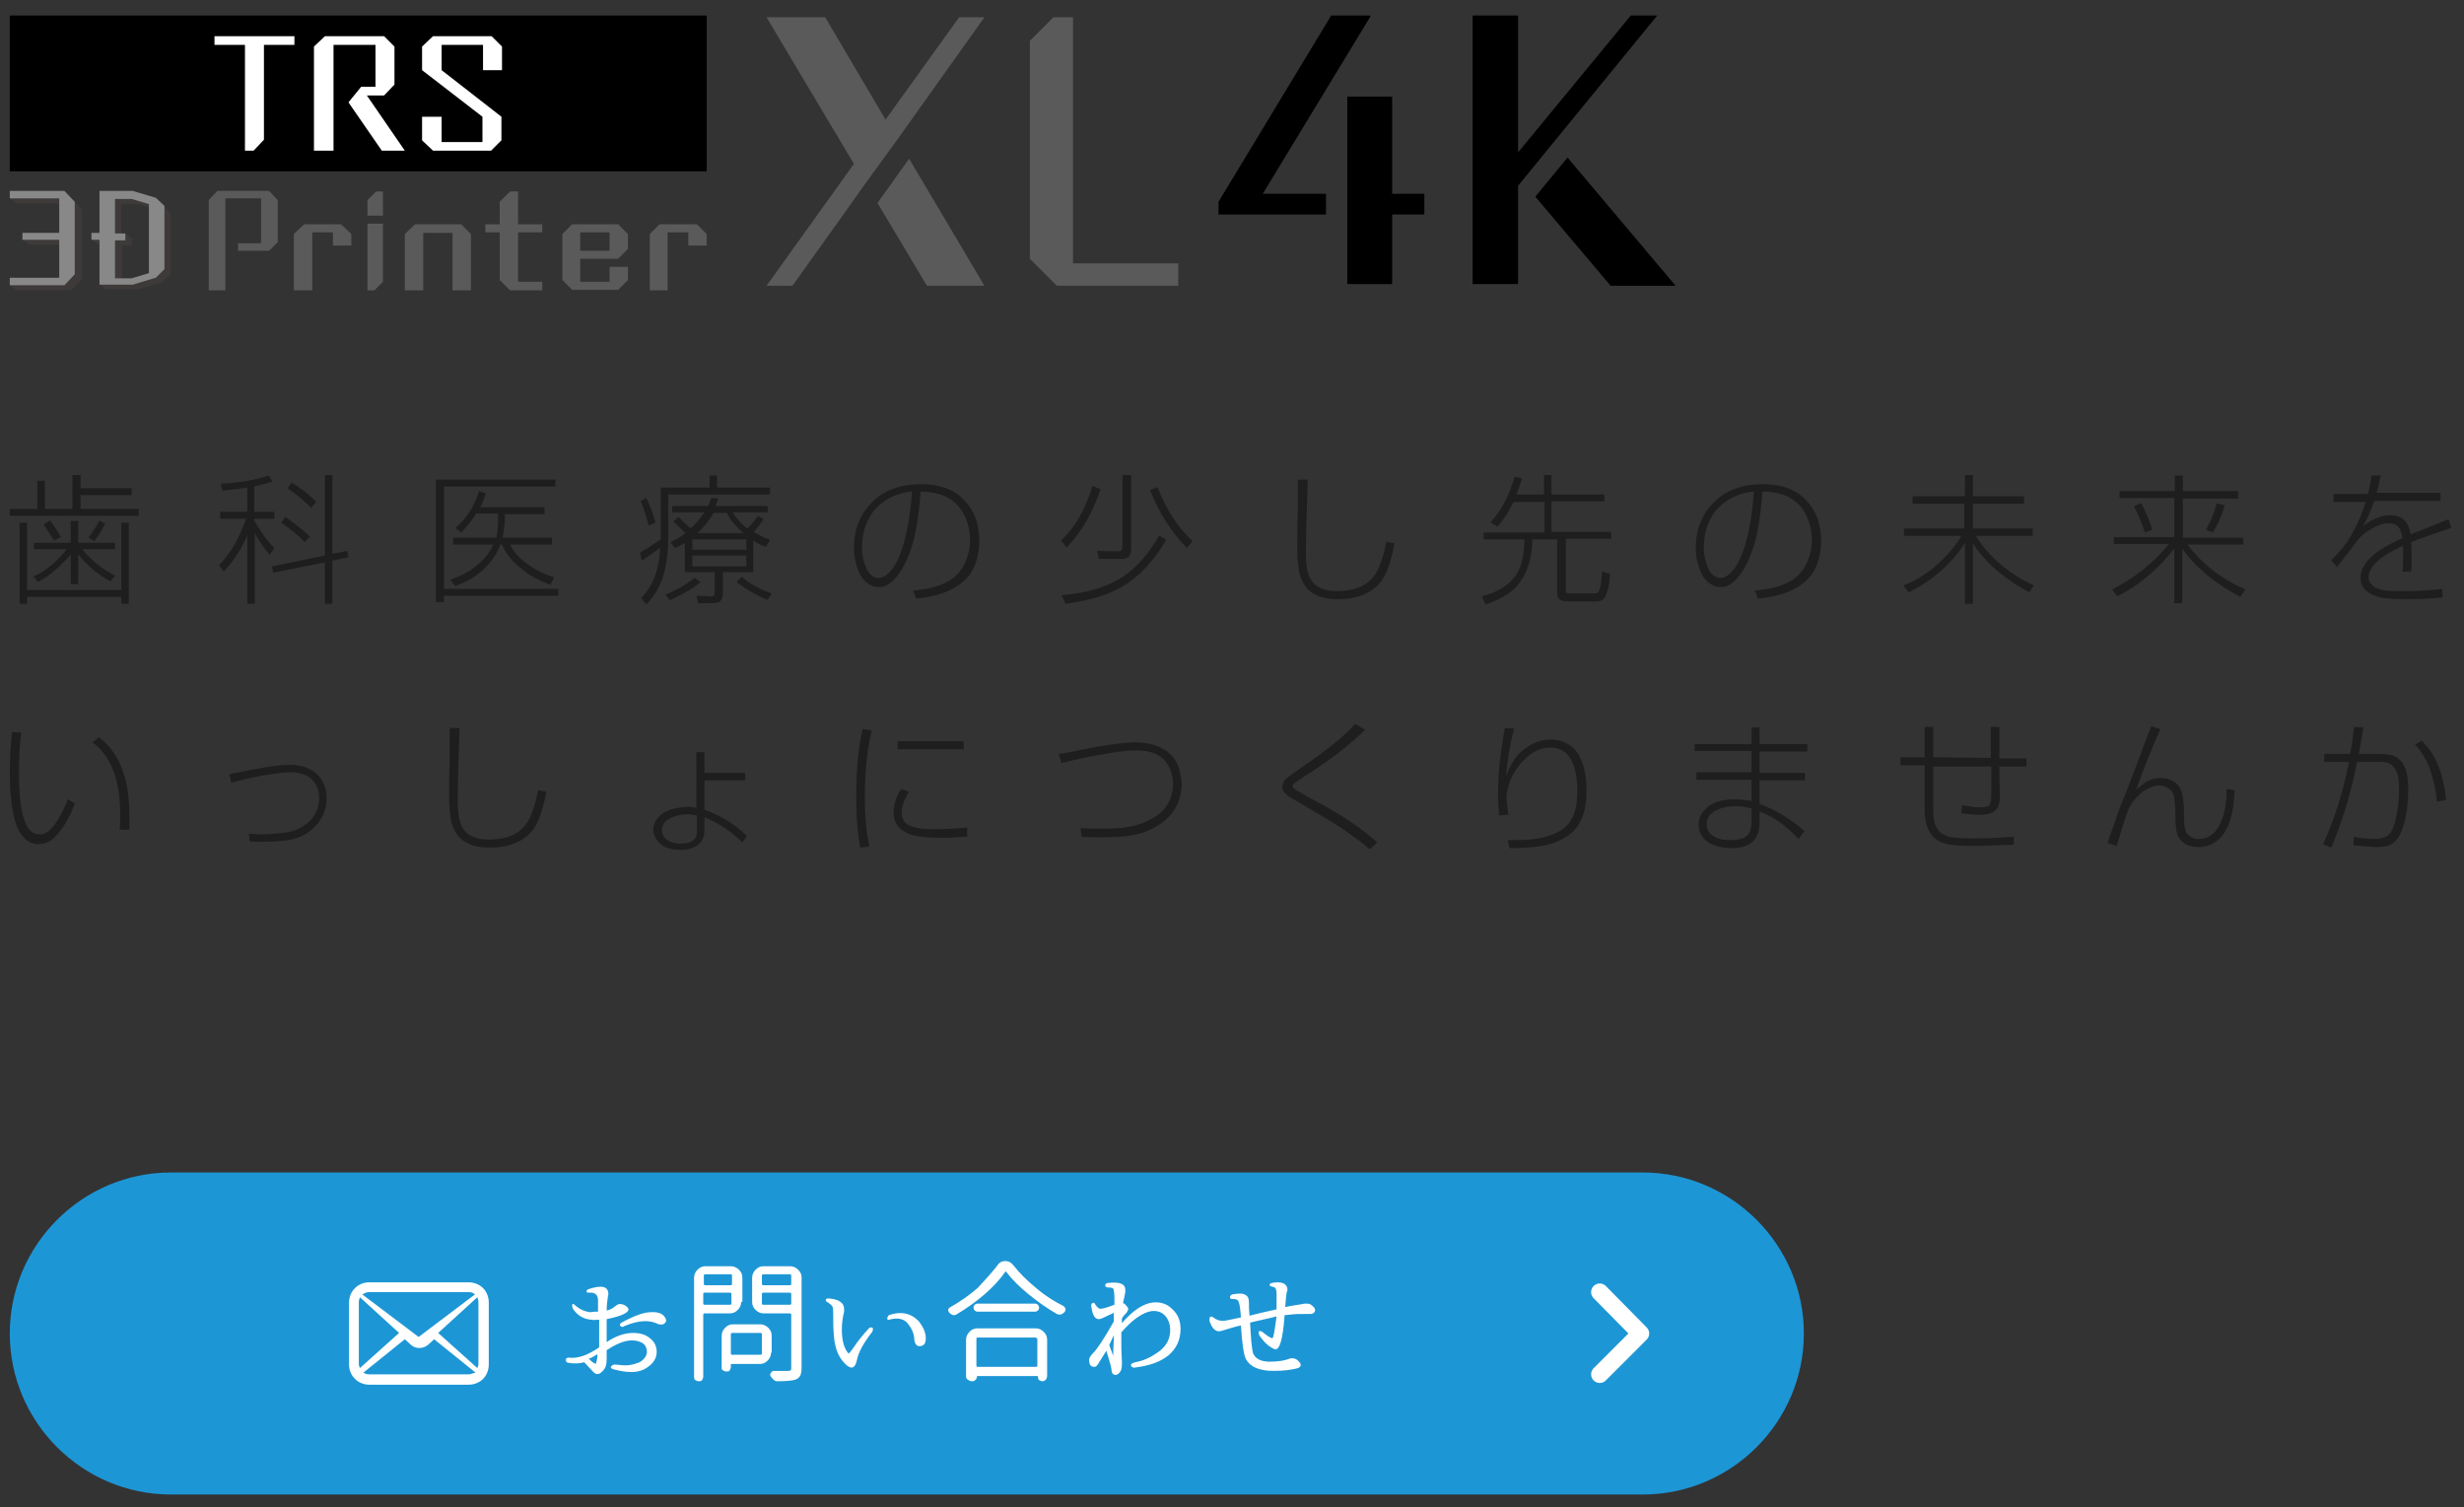 <?xml version="1.0" encoding="utf-8"?>
<!-- Generator: Adobe Illustrator 25.4.1, SVG Export Plug-In . SVG Version: 6.00 Build 0)  -->
<svg version="1.1" id="レイヤー_1" xmlns="http://www.w3.org/2000/svg" xmlns:xlink="http://www.w3.org/1999/xlink" x="0px"
	 y="0px" viewBox="0 0 428.5 262.1" style="enable-background:new 0 0 428.5 262.1;" xml:space="preserve">
<rect x="0" y="0" width="428.5" height="262.1" fill="#333333" stroke="none"/>
<style type="text/css">
	.st0{fill:#1D96D5;}
	.st1{fill:#FFFFFF;}
	.st2{fill:none;stroke:#FFFFFF;stroke-width:3;stroke-linecap:round;stroke-linejoin:round;stroke-miterlimit:10;}
	.st3{fill:#1E1E1E;}
	.st4{fill:#5A5A5A;}
	.st5{fill:#3E3A39;}
	.st6{fill:#888888;}
</style>
<g>
	<path class="st0" d="M285.7,259.9h-256c-15.4,0-28-12.6-28-28v0c0-15.4,12.6-28,28-28h256c15.4,0,28,12.6,28,28v0
		C313.7,247.3,301.1,259.9,285.7,259.9z"/>
	<g>
		<path class="st1" d="M104,228.1v-2c0-0.9-0.5-1.4-1.6-1.3c-0.2,0-0.3,0-0.4-0.2c0-0.2,0.1-0.3,0.3-0.4c2.4-0.8,3.5-0.5,3.5,0.9
			c0,0.1-0.1,0.3-0.1,0.5c-0.1,0.7-0.2,1.4-0.2,2.3c0.6-0.1,1.1-0.4,1.7-0.9c0.3-0.2,0.6-0.3,0.8-0.2c0.4,0,0.7,0.2,1.1,0.5
			c0.1,0.2,0.2,0.3,0.2,0.4c0,0.6-1.3,1.2-3.8,1.7v4c1.6-1.1,3.2-1.6,4.6-1.6c1.2,0,2.2,0.3,2.9,0.9c0.8,0.6,1.2,1.4,1.2,2.4
			c0,1-0.5,1.9-1.5,2.6c-0.8,0.6-1.8,0.9-2.9,0.9c-1,0-2.1-0.2-3.2-0.5c-0.3-0.1-0.5-0.3-0.3-0.5s0.3-0.3,0.7-0.3
			c1,0.1,1.8,0.2,2.4,0.1c0.7-0.1,1.4-0.3,2-0.6c0.7-0.5,1.1-1.1,1.1-1.7c0-0.6-0.2-1.1-0.7-1.5c-0.5-0.3-1.1-0.5-1.9-0.5
			c-1.3,0-2.7,0.6-4.4,1.7v1.6c0,0.9-0.2,1.5-0.5,1.8c-0.7,0.9-1.3,1-1.9,0.3l-1.5-1.6c-0.8,0.2-1.7,0.3-2.7,0.1
			c-0.3,0-0.5-0.2-0.5-0.5c0-0.3,0.2-0.4,0.5-0.4c1.5,0.2,3.3-0.4,5.3-1.8l0-4.8c-0.4,0-0.9,0.1-1.4,0c-1.3-0.1-2.3-0.7-3.1-1.8
			c-0.2-0.3-0.2-0.5-0.2-0.8c0.1-0.2,0.2-0.2,0.4,0c0.9,0.8,1.8,1.2,2.8,1.3C103.1,228.1,103.6,228.1,104,228.1z M102.6,236.5
			c0.4,0.4,0.8,0.6,1,0.7c0.2-0.5,0.3-1.1,0.3-1.7c-0.5,0.3-1,0.6-1.5,0.8L102.6,236.5z M108.1,230c2.2-1.2,3.9-1.8,5-1.8
			c1.2-0.1,2,0.2,2.4,0.7c0.5,0.6,0.4,1,0,1.3c-0.3,0.2-0.7,0.2-1.2,0c-1.4-0.7-3.3-0.6-5.7,0.4c-0.3,0.2-0.5,0.2-0.7,0
			S107.8,230.2,108.1,230z"/>
		<path class="st1" d="M128.9,226.4c0,0.5-0.2,1-0.6,1.4s-0.8,0.6-1.4,0.6h-4.4c-0.1,0-0.2,0.1-0.2,0.2v10.8c0,0.2-0.1,0.4-0.2,0.6
			c-0.2,0.2-0.4,0.2-0.6,0.2c-0.2,0-0.4-0.1-0.6-0.2c-0.2-0.2-0.2-0.4-0.2-0.6v-17.2c0-0.5,0.2-1,0.6-1.4s0.8-0.6,1.4-0.6h4.4
			c0.5,0,1,0.2,1.4,0.6s0.6,0.8,0.6,1.4V226.4z M127.3,221.8c0-0.1-0.1-0.2-0.2-0.2h-4.5c-0.1,0-0.2,0.1-0.2,0.2v1.5
			c0,0.1,0.1,0.2,0.2,0.2h4.5c0.1,0,0.2-0.1,0.2-0.2V221.8z M122.3,226.7c0,0.1,0.1,0.2,0.2,0.2h4.5c0.1,0,0.2-0.1,0.2-0.2V225
			c0-0.1-0.1-0.2-0.2-0.2h-4.5c-0.1,0-0.2,0.1-0.2,0.2V226.7z M134.1,235.2c0,0.5-0.2,1-0.6,1.4s-0.8,0.6-1.4,0.6h-4.9
			c-0.1,0-0.1,0-0.1,0.1v0.4c0,0.2-0.1,0.4-0.2,0.6s-0.3,0.2-0.6,0.2c-0.2,0-0.4-0.1-0.6-0.2s-0.2-0.3-0.2-0.6v-5.4
			c0-0.5,0.2-1,0.6-1.4s0.8-0.6,1.4-0.6h4.7c0.5,0,1,0.2,1.4,0.6s0.6,0.8,0.6,1.4V235.2z M132.5,232c0-0.1-0.1-0.2-0.2-0.2h-5
			c-0.1,0-0.2,0.1-0.2,0.2v3.4c0,0.1,0.1,0.2,0.2,0.2h5c0.1,0,0.2-0.1,0.2-0.2V232z M137.4,220.2c0.5,0,1,0.2,1.4,0.6
			s0.6,0.8,0.6,1.4v15.7c0,0.6-0.1,1-0.2,1.3c-0.2,0.3-0.4,0.5-0.8,0.7c-0.6,0.2-1.6,0.3-3.2,0.3c-0.3,0-0.5-0.1-0.7-0.3
			c-0.2-0.2-0.4-0.4-0.5-0.6c-0.1-0.2-0.1-0.4,0.1-0.6c0.1-0.2,0.3-0.3,0.5-0.3c0.4,0,1.2,0,2.5,0c0.2,0,0.4-0.1,0.4-0.1
			c0.1-0.1,0.1-0.2,0.1-0.4v-9.3c0-0.1-0.1-0.2-0.2-0.2h-4.6c-0.5,0-1-0.2-1.4-0.6s-0.6-0.8-0.6-1.4v-4.2c0-0.5,0.2-1,0.6-1.4
			s0.8-0.6,1.4-0.6H137.4z M137.6,221.8c0-0.1-0.1-0.2-0.2-0.2h-4.7c-0.1,0-0.2,0.1-0.2,0.2v1.5c0,0.1,0.1,0.2,0.2,0.2h4.7
			c0.1,0,0.2-0.1,0.2-0.2V221.8z M132.5,226.7c0,0.1,0.1,0.2,0.2,0.2h4.7c0.1,0,0.2-0.1,0.2-0.2V225c0-0.1-0.1-0.2-0.2-0.2h-4.7
			c-0.1,0-0.2,0.1-0.2,0.2V226.7z"/>
		<path class="st1" d="M151.7,231.6c-1.5,1.9-2.4,3.5-2.7,5c-0.3,1.4-1,1.6-2,0.6c-0.8-0.8-1.4-1.8-1.7-3.1
			c-0.3-1.1-0.4-2.8-0.4-5.1c0-0.8,0-1.3-0.1-1.7c-0.1-0.3-0.4-0.5-0.8-0.8c-0.3-0.1-0.4-0.3-0.4-0.4c0-0.2,0.2-0.3,0.4-0.3
			c1.8,0.1,2.8,0.7,2.8,1.9c0,0.2,0,0.5-0.1,0.8c-0.2,0.9-0.3,1.8-0.3,2.7c0,1.9,0.4,3.3,1.1,4.1c0,0,0.1,0.1,0.1,0.1
			c0,0,0.4-0.4,1-1.3c0.6-0.9,1.4-1.9,2.5-3.1c0.2-0.2,0.4-0.2,0.6-0.1S151.8,231.3,151.7,231.6z M154.6,228.7
			c2-0.7,3.8-0.4,5.2,1.1c0.8,1,1.2,2,1.2,2.9c0,0.9-0.3,1.4-1.1,1.4c-0.5,0-0.8-0.4-0.9-1.1c0-1-0.4-1.9-1.1-2.8s-1.8-1.1-3.3-0.7
			c-0.2,0.1-0.3,0-0.3-0.2C154.3,229.1,154.4,228.9,154.6,228.7z"/>
		<path class="st1" d="M173.5,220c0.3-0.5,0.8-0.7,1.3-0.7c0.6,0,1,0.2,1.4,0.7c1.1,1.4,2.4,2.7,4,4c1.5,1.3,3.1,2.3,4.7,3.1
			c0.2,0.1,0.3,0.3,0.4,0.5c0,0.1,0,0.1,0,0.2c0,0.1-0.1,0.3-0.2,0.4c-0.2,0.2-0.4,0.3-0.6,0.4c-0.1,0-0.2,0-0.2,0
			c-0.2,0-0.3,0-0.5-0.1c-1.6-0.9-3.3-2.1-4.9-3.4c-1.6-1.3-2.9-2.6-3.9-3.9c0,0-0.1-0.1-0.1-0.1c-0.1,0-0.1,0-0.1,0.1
			c-0.9,1.3-2.1,2.6-3.6,3.9c-1.5,1.3-3.2,2.5-4.9,3.5c-0.1,0.1-0.3,0.1-0.4,0.1c-0.1,0-0.2,0-0.2,0c-0.2-0.1-0.4-0.2-0.6-0.4
			c-0.1-0.1-0.2-0.3-0.2-0.4c0,0,0-0.1,0-0.1c0-0.2,0.2-0.4,0.4-0.5c1.6-0.9,3.2-2,4.7-3.3C171.3,222.6,172.5,221.3,173.5,220z
			 M168,239.4V233c0-0.5,0.2-1,0.6-1.4s0.8-0.6,1.4-0.6h10.1c0.5,0,1,0.2,1.4,0.6s0.6,0.8,0.6,1.4v6.3c0,0.2-0.1,0.4-0.2,0.6
			c-0.2,0.2-0.4,0.3-0.6,0.3h0c-0.2,0-0.4-0.1-0.6-0.2c-0.2-0.2-0.2-0.4-0.2-0.6c0-0.1,0-0.1-0.1-0.1h-10.4c-0.1,0-0.1,0-0.1,0.1
			c0,0.2-0.1,0.4-0.3,0.6c-0.2,0.2-0.4,0.2-0.6,0.2c-0.2,0-0.4-0.1-0.6-0.2C168.1,239.8,168,239.6,168,239.4z M170,226.7h10
			c0.2,0,0.4,0.1,0.5,0.2c0.1,0.1,0.2,0.3,0.2,0.5c0,0.2-0.1,0.4-0.2,0.5c-0.1,0.1-0.3,0.2-0.5,0.2h-10c-0.2,0-0.4-0.1-0.5-0.2
			c-0.1-0.1-0.2-0.3-0.2-0.5c0-0.2,0.1-0.4,0.2-0.5C169.6,226.8,169.8,226.7,170,226.7z M180.3,232.8c0-0.1-0.1-0.2-0.2-0.2H170
			c-0.1,0-0.2,0.1-0.2,0.2v4.7c0,0.1,0.1,0.2,0.2,0.2h10.2c0.1,0,0.2-0.1,0.2-0.2V232.8z"/>
		<path class="st1" d="M190.9,237.3c-0.2,0.3-0.4,0.4-0.6,0.4c-0.6,0-0.9-0.4-0.9-1.2c0-0.3,0.2-0.7,0.7-1.2
			c0.7-0.7,1.9-2.5,3.6-5.5l0-0.4v-0.3l0-0.8c-0.5,0.2-1,0.5-1.7,0.8c-0.4,0.2-0.7,0.3-0.9,0.3c-0.7,0-1.1-0.7-1.3-2.1
			c-0.1-0.4,0-0.6,0.2-0.7c0.2-0.1,0.4,0,0.5,0.3c0.3,0.4,0.5,0.7,0.9,0.7c0.3,0,1.1-0.2,2.4-0.7c0-0.2,0-0.4,0-0.7v-0.4
			c0-0.9-0.1-1.5-0.2-1.7c-0.1-0.1-0.3-0.2-0.8-0.2c-0.4,0-0.6-0.1-0.6-0.4c0-0.2,0.2-0.4,0.6-0.4c2-0.2,2.9,0.2,2.9,1.2
			c0,0.2,0,0.5-0.1,0.9c-0.1,0.5-0.2,0.9-0.3,1.4c0.1,0,0.1,0,0,0c0.2,0.1,0.4,0.2,0.5,0.4c0.2,0.2,0.4,0.4,0.4,0.6
			c0,0.2-0.1,0.4-0.3,0.7c-0.3,0.3-0.6,0.6-0.8,1v0.7l0,0.1c1.9-2.2,3.7-3.4,5.4-3.6c1.3-0.1,2.4,0.2,3.3,1.1c1,0.9,1.5,2,1.5,3.5
			c0,1.9-0.7,3.4-2.1,4.6c-1.5,1.2-3.4,1.8-5.7,2.1c-0.4,0.1-0.7,0-0.8-0.3s0.1-0.4,0.7-0.6c1.2-0.2,2.5-0.7,3.9-1.7
			c1.5-1,2.2-2.3,2.2-3.9c0-1-0.3-1.8-0.8-2.4c-0.6-0.7-1.4-1-2.4-0.9c-1.5,0.2-3.3,1.4-5.3,3.7v0.6c0,1.4,0,2.8,0.1,4.3
			c0,0.2,0,0.5,0,0.7c0,0.5-0.1,0.9-0.2,1.1c-0.3,0.5-0.6,0.7-0.9,0.7c-0.4,0-0.7-0.3-0.7-0.9c-0.1-0.8-0.5-1.9-0.9-3.3
			C191.7,236,191.2,236.8,190.9,237.3z M193.7,232.2c-0.2,0.5-0.5,1-0.8,1.7l0.7,1.9v-0.9l0.1-2V232.2z"/>
		<path class="st1" d="M217.4,230l0.1,1.8c0.1,1.9,0.3,3.1,0.4,3.5c0.4,1,1.4,1.5,2.9,1.5c1.5,0,2.6-0.2,3.4-0.5
			c0.2-0.1,0.4-0.1,0.5-0.1c0.5,0,0.9,0.2,1.3,0.7c0.1,0.2,0.2,0.3,0.2,0.4c0,0.4-0.3,0.6-0.8,0.7c-0.9,0.2-2.1,0.4-3.9,0.4
			c-2.5,0-4.1-0.7-4.8-2c-0.4-0.7-0.7-2.7-0.9-5.9c-1,0.2-1.9,0.5-2.9,0.8c-0.4,0.1-0.6,0.2-0.8,0.2c-0.7,0.1-1.3-0.5-1.7-1.6
			c-0.1-0.3-0.1-0.6,0-0.8c0.1-0.2,0.3-0.2,0.6,0c0.5,0.4,1,0.6,1.7,0.6c0.3,0,1.3-0.2,3.1-0.6c-0.1-1.4-0.2-2.3-0.4-2.7
			c-0.1-0.4-0.5-0.5-1-0.5c-0.3,0-0.5,0-0.5-0.3c0-0.2,0.1-0.4,0.4-0.5c1.1-0.2,1.9-0.2,2.3,0.1c0.4,0.2,0.6,0.6,0.6,1.3
			c0,0,0,0.2,0,0.5c0,0.3,0,0.9,0.1,1.8c1.2-0.3,2.8-0.7,4.7-1.1c0-0.7,0-1.6,0-2.7c0-0.5-0.1-0.8-0.2-1c-0.1-0.1-0.3-0.2-0.7-0.3
			c-0.2,0-0.3-0.1-0.3-0.3c0-0.1,0.1-0.2,0.4-0.3c1.7-0.3,2.6,0.1,2.7,1.1c0,0.1,0,0.3-0.1,0.4c-0.1,0.4-0.2,1.3-0.3,2.7
			c1.4-0.3,2.3-0.4,2.9-0.5c0.3-0.1,0.5-0.1,0.7-0.1c0.3,0,0.6,0,0.9,0.2c0.4,0.3,0.7,0.6,0.7,0.9c0,0.4-0.3,0.7-0.8,0.7
			c-0.1,0-0.2,0-0.4,0c-1.3,0-2.3,0-3,0.1c-0.7,0.1-1.1,0.1-1.1,0.1c-0.3,4.3-0.9,6.3-1.8,5.9c-0.9-0.4-1.7-1.1-2.4-2.1
			c-0.2-0.2-0.3-0.5-0.3-0.8s0.2-0.3,0.6-0.1c1.1,0.9,1.7,1.2,1.8,1.1c0.2-0.2,0.4-1.5,0.7-3.8h0.1C220.6,229.3,219,229.6,217.4,230
			z"/>
	</g>
	<polyline class="st2" points="278.2,224.7 285.3,231.9 278.2,239 	"/>
	<g id="icon07">
		<g>
			<path class="st1" d="M84,224c-0.6-0.6-1.5-1-2.5-1H64.2c-2,0-3.5,1.6-3.5,3.5v10.8c0,2,1.6,3.5,3.5,3.5h17.3c1,0,1.9-0.4,2.5-1
				c0.6-0.6,1-1.5,1-2.5v-10.8C85,225.5,84.6,224.6,84,224z M64.2,224.7h17.3c0.4,0,0.8,0.1,1.1,0.4l-9.8,7.4l-9.8-7.4
				C63.4,224.9,63.7,224.7,64.2,224.7z M62.4,237.2v-10.8c0-0.3,0.1-0.5,0.2-0.8l6.8,6.2l-6.8,6.1C62.5,237.7,62.4,237.5,62.4,237.2
				z M81.5,239H64.2c-0.4,0-0.7-0.1-1-0.3l7.2-5.8l1.1,1c0.8,0.7,2,0.7,2.9,0l1.1-1l7.2,5.8C82.2,238.8,81.9,239,81.5,239z
				 M83.2,237.2c0,0.3-0.1,0.5-0.2,0.7l-6.8-6.1l6.8-6.2c0.1,0.2,0.2,0.5,0.2,0.8V237.2L83.2,237.2z"/>
		</g>
	</g>
</g>
<g>
	<path class="st3" d="M6.5,83.6h1.3v4.9h4.8v-5.9H14v2.3h8.9v1.2H14v2.4h10.1v1.2H1.7v-1.2h4.8V83.6z M3.4,105V90.9h1.3v11.7h16.4
		V90.9h1.3V105h-1.3v-1.2H4.7v1.2H3.4z M11.6,95.5H5.9v-1.1h6.4v-3.8h1.3v3.8H20v1.1h-5.7c1.5,1.9,3.4,3.4,5.7,4.6l-0.8,1
		c-2.2-1.2-4-2.7-5.6-4.7v5.2h-1.3v-5.2c-0.5,0.7-1.3,1.4-2.2,2.3c-1.3,1.2-2.5,2-3.5,2.5l-0.8-1C7,99.8,8.1,99,9.4,97.9
		C10.2,97.1,11,96.4,11.6,95.5z M8.7,90.5c0.9,1.2,1.5,2.2,1.9,2.9L9.4,94c-0.2-0.3-0.8-1.3-1.8-2.8L8.7,90.5z M18.3,91.1
		c-0.8,1.5-1.5,2.5-1.9,3l-1-0.6c0.7-1,1.4-2,1.9-3L18.3,91.1z"/>
	<path class="st3" d="M44.2,90.5c1.1,1.9,2.2,3.5,3.5,4.8l-0.8,1.2c-1-1.2-1.9-2.5-2.6-3.8V105H43V93.1c-1,2.4-2.4,4.5-4.1,6.3
		l-0.8-1.1c2.1-2.2,3.6-4.9,4.7-8.1h-4.5V89H43v-4.2c-1.5,0.2-2.9,0.4-4.3,0.5l-0.3-1.2c1.3,0,2.7-0.2,4.2-0.4c1.7-0.3,3-0.6,4.1-1
		l0.7,1c-0.8,0.3-1.9,0.6-3.2,0.9V89h3.5v1.2h-3.5V90.5z M57.8,96.3l2.6-0.5l0.2,1.1l-2.8,0.6v7.5h-1.3v-7.2l-9,1.8l-0.2-1.1
		l9.2-1.9V82.6h1.3V96.3z M49.6,89.9c0.6,0.4,1.4,0.9,2.3,1.7c0.9,0.7,1.5,1.2,2,1.7l-0.9,1c-1.2-1.3-2.6-2.4-4.1-3.4L49.6,89.9z
		 M50.7,83.9c1.6,1,3.1,2.1,4.3,3.4l-0.9,1c-1.2-1.2-2.6-2.4-4.1-3.4L50.7,83.9z"/>
	<path class="st3" d="M75.8,83.4h20.8v1.2H77.2v17.8h19.9v1.2H77.2v1.1h-1.4V83.4z M87.4,93.5H96v1.2h-7.3c0.6,1.2,1.6,2.4,2.9,3.3
		c1.3,1,2.9,1.8,4.8,2.4l-0.7,1.3c-1.9-0.7-3.6-1.6-4.9-2.7c-1.7-1.3-2.8-2.7-3.5-4.3H87c-0.6,1.7-1.6,3.1-3,4.4
		c-1.3,1.2-2.9,2.1-4.8,2.8l-0.9-1.1c2.1-0.7,3.9-1.7,5.3-3.1c1-0.9,1.7-1.9,2.2-3h-7v-1.2h7.5c0.2-0.8,0.3-1.8,0.3-2.9v-1.3h-3.8
		c-0.7,1.2-1.6,2.3-2.6,3.3l-1-0.8c1.9-1.6,3.3-3.7,4.1-6.4l1.2,0.4c-0.3,0.9-0.6,1.7-1,2.4h11.2v1.2h-6.9v1.2
		C87.7,91.5,87.6,92.5,87.4,93.5z"/>
	<path class="st3" d="M114.9,93.8L114.9,93.8v-0.5v-8.5h8.5v-2.1h1.3v2.1h9.2V86h-17.7v7.4c0,3-0.4,5.5-1.1,7.5
		c-0.6,1.5-1.4,2.9-2.7,4.2l-0.9-1.1c2.1-2.2,3.2-5.1,3.3-8.8c-0.9,0.8-2,1.5-3.2,2.3l-0.3-1.4C112.5,95.4,113.6,94.7,114.9,93.8z
		 M112.4,86.6c0.6,1.2,1.1,2.6,1.6,4.3l-1.2,0.5c-0.4-1.5-0.8-2.9-1.4-4.3L112.4,86.6z M121.8,101.2c-0.6,0.6-1.5,1.2-2.6,1.8
		c-1,0.6-1.9,1-2.7,1.4l-0.8-1c2-0.8,3.7-1.8,5.1-2.9L121.8,101.2z M131,94v5.5h-5.3v3.9c0,0.5-0.2,0.9-0.5,1.2
		c-0.2,0.2-0.7,0.3-1.5,0.3h-2.3l-0.3-1.3l2.5,0.1h0.1c0.2,0,0.3,0,0.4-0.1c0.1-0.1,0.2-0.3,0.2-0.7v-3.4h-5.2v-5.1
		c-0.5,0.3-1,0.6-1.7,0.9l-0.8-1c1-0.5,1.9-1,2.6-1.6c-0.1-0.1-0.4-0.4-0.8-0.8c-0.4-0.4-0.9-0.8-1.3-1.2l0.9-0.8
		c0.2,0.2,0.6,0.6,1.2,1.2c0.4,0.4,0.7,0.6,0.9,0.8c1-0.9,1.7-1.8,2.4-2.8h-5.6v-1.1h6.2c0.2-0.3,0.4-0.8,0.6-1.4l1.2,0.1
		c-0.1,0.4-0.3,0.9-0.5,1.3h9.1v1.1h-6.1c0.8,1.2,1.7,2.2,2.6,2.8c0.5-0.5,1.1-1.2,1.8-2.2l1,0.6c-0.5,0.7-1,1.4-1.7,2.2
		c0.8,0.5,1.8,1,2.8,1.4l-0.7,1.2C132.5,94.9,131.7,94.5,131,94z M129.8,93.8h-9.4v1.8h9.4V93.8z M129.8,96.6h-9.4v1.9h9.4V96.6z
		 M129.3,92.7c-1.2-1-2.2-2.1-2.9-3.5h-2.3c-0.7,1.2-1.6,2.4-2.8,3.5H129.3z M133.5,104.3c-0.9-0.3-1.8-0.8-2.9-1.4
		c-1-0.6-1.9-1.2-2.5-1.7l0.9-0.9c1.3,1.2,3,2.1,5.2,2.9L133.5,104.3z"/>
	<path class="st3" d="M159.3,104.1l-0.5-1.4c2.4-0.2,4.4-0.7,5.9-1.5c1.4-0.7,2.5-1.9,3.2-3.5c0.5-1.2,0.8-2.4,0.8-3.8v-0.1
		c0-1.3-0.3-2.6-0.8-3.8c-1.3-3-3.9-4.5-7.8-4.5c-0.3,4-0.8,7.1-1.4,9.1c-1.1,3.6-2.5,5.9-4.2,7c-0.6,0.4-1.2,0.5-1.7,0.5
		c-1,0-1.9-0.5-2.7-1.4c-0.5-0.6-0.9-1.5-1.2-2.6c-0.3-0.9-0.4-1.9-0.4-2.8c0-3.3,1.1-5.9,3.2-8c2.1-2.1,5-3.1,8.5-3.1
		c3.2,0,5.7,0.9,7.4,2.7c1.8,1.8,2.7,4.2,2.7,7.2c0,2.3-0.6,4.3-1.7,5.9C166.7,102.3,163.7,103.7,159.3,104.1z M158.6,85.5l-0.2,0
		c-1.7,0.2-3.2,0.7-4.5,1.6c-2,1.3-3.3,3.3-3.8,5.9c-0.1,0.7-0.2,1.5-0.2,2.2c0,1.4,0.3,2.7,0.9,3.9c0.5,0.9,1.1,1.4,2,1.4
		c1,0,2-0.8,3-2.5C157.2,95.4,158.2,91.2,158.6,85.5z"/>
	<path class="st3" d="M185.5,95.2l-1-1.2c2.3-2.1,4.2-5.2,5.5-9.5l1.4,0.6c-0.6,1.8-1.4,3.6-2.4,5.4C187.9,92.4,186.7,94,185.5,95.2
		z M202.8,93.9c-1.9,3.3-4.2,5.8-6.8,7.6c-2.7,1.8-6.2,2.9-10.7,3.5l-0.7-1.5c4.3-0.3,7.8-1.4,10.5-3.1c2.5-1.6,4.6-4,6.5-7.3
		L202.8,93.9z M196.7,82.6v12.9c0,0.7-0.2,1.1-0.5,1.4c-0.3,0.2-0.8,0.3-1.4,0.3h-3.7l-0.3-1.4l3.6,0.1h0.1c0.2,0,0.4-0.1,0.5-0.2
		c0.1-0.1,0.2-0.4,0.2-0.8V82.6H196.7z M206.4,95.3c-2.8-2.9-4.9-6.2-6.4-10.1l1.3-0.5c1.5,3.9,3.5,7,6.1,9.4L206.4,95.3z"/>
	<path class="st3" d="M225.7,83.4h1.7l0,0.5c-0.2,5.9-0.3,9.8-0.3,11.8c0,1.8,0.1,3.1,0.4,4c0.6,2.1,2.3,3.1,5,3.1
		c3,0,5.2-0.9,6.5-2.7c0.7-0.9,1.2-2.3,1.7-4.1c0.1-0.4,0.2-1,0.4-1.8l1.4,0.3c-0.5,2.8-1.2,4.9-2.1,6.3c-1.5,2.2-4.1,3.4-7.8,3.4
		c-2.7,0-4.6-0.8-5.7-2.4c-0.5-0.8-0.9-1.6-1-2.6c-0.2-1.2-0.3-2.4-0.3-3.9c0-1.4,0-3.6,0.1-6.4C225.7,86.7,225.7,84.9,225.7,83.4z"
		/>
	<path class="st3" d="M263.7,86h4.8v-3.4h1.3V86h9.2v1.2h-9.2v5.3h10.4v1.2h-7.9v8.8c0,0.4,0,0.6,0.1,0.6c0.1,0,0.3,0.1,0.5,0.1h4.1
		c0.4,0,0.7,0,0.8-0.1c0.4-0.2,0.7-1.5,0.8-3.7l1.4,0.4c-0.1,1.8-0.4,3.1-0.8,3.9c-0.2,0.4-0.5,0.7-0.9,0.8
		c-0.3,0.1-0.6,0.1-1.1,0.1h-4.2c-0.9,0-1.4-0.1-1.7-0.3c-0.3-0.2-0.5-0.6-0.5-1c0-0.1,0-0.3,0-0.6v-8.9h-4.3
		c-0.1,2.9-0.7,5.2-1.8,6.9c-1.3,2.1-3.4,3.5-6.4,4.4l-0.6-1.4c2.8-0.7,4.8-2,6-3.8c0.9-1.4,1.4-3.4,1.4-6.1H258v-1.2h10.6v-5.3
		h-5.4c-0.8,1.6-1.7,3.1-2.8,4.3l-1.2-0.8c1.8-1.8,3.2-4.5,4.2-7.9l1.3,0.3C264.4,84.1,264.1,85,263.7,86z"/>
	<path class="st3" d="M305.7,104.1l-0.5-1.4c2.4-0.2,4.4-0.7,5.9-1.5c1.4-0.7,2.5-1.9,3.2-3.5c0.5-1.2,0.8-2.4,0.8-3.8v-0.1
		c0-1.3-0.3-2.6-0.8-3.8c-1.3-3-3.9-4.5-7.8-4.5c-0.3,4-0.8,7.1-1.4,9.1c-1.1,3.6-2.5,5.9-4.2,7c-0.6,0.4-1.2,0.5-1.7,0.5
		c-1,0-1.9-0.5-2.7-1.4c-0.5-0.6-0.9-1.5-1.2-2.6c-0.3-0.9-0.4-1.9-0.4-2.8c0-3.3,1.1-5.9,3.2-8c2.1-2.1,5-3.1,8.5-3.1
		c3.2,0,5.7,0.9,7.4,2.7c1.8,1.8,2.7,4.2,2.7,7.2c0,2.3-0.6,4.3-1.7,5.9C313.2,102.3,310.1,103.7,305.7,104.1z M305,85.5l-0.2,0
		c-1.7,0.2-3.2,0.7-4.5,1.6c-2,1.3-3.3,3.3-3.8,5.9c-0.1,0.7-0.2,1.5-0.2,2.2c0,1.4,0.3,2.7,0.9,3.9c0.5,0.9,1.1,1.4,2,1.4
		c1,0,2-0.8,3-2.5C303.6,95.4,304.6,91.2,305,85.5z"/>
	<path class="st3" d="M332.7,86.3h9v-3.7h1.4v3.7h8.9v1.3h-8.9v4.3h10.4v1.3h-9.9c1.1,1.8,2.6,3.5,4.5,5.1c1.7,1.4,3.6,2.6,5.6,3.5
		l-0.8,1.2c-1.9-1-3.7-2.2-5.4-3.6c-1.8-1.5-3.3-3.2-4.4-4.9V105h-1.4V94.4c-1,1.7-2.4,3.3-4.2,4.9c-1.8,1.6-3.7,2.8-5.6,3.7
		l-0.9-1.2c1.9-0.7,3.7-1.8,5.4-3.2c1.9-1.6,3.5-3.4,4.7-5.4h-10v-1.3h10.5v-4.3h-9V86.3z"/>
	<path class="st3" d="M368.7,85.4h9.5v-2.7h1.4v2.7h9.6v1.3h-9.6v6.8h10.5v1.2h-9.7c2.6,3.4,5.9,6,10.1,7.8l-0.9,1.3
		c-4.5-2.4-7.9-5.2-10.1-8.4v9.5h-1.4v-9.5c-2.8,3.6-6.1,6.4-9.9,8.3l-0.9-1.2c3.8-1.9,7.1-4.5,9.9-7.9h-9.6v-1.2h10.5v-6.8h-9.5
		V85.4z M372.4,87.5c0.9,1.8,1.5,3.3,1.9,4.6l-1.3,0.5c-0.6-1.9-1.3-3.4-1.9-4.6L372.4,87.5z M386.9,87.9c-0.6,2-1.3,3.5-2.1,4.7
		l-1.2-0.5c0.8-1.2,1.4-2.8,1.9-4.6L386.9,87.9z"/>
	<path class="st3" d="M411.8,85.8c0.3-1,0.5-2,0.6-3.1l1.6,0c-0.2,1-0.4,2-0.7,3h11.1v1.4h-11.5c-0.7,2-1.4,3.5-2,4.4
		c1.6-1.2,3.2-1.9,4.7-1.9c1.3,0,2.3,0.4,2.9,1.3c0.3,0.5,0.6,1.1,0.7,2l1.6-0.6c1.8-0.7,3.5-1.4,5-2l0.5,1.5
		c-3.3,1.1-5.6,1.9-7,2.5c0.1,0.9,0.1,2.1,0.1,3.4c0,0.6,0,1.2-0.1,1.7h-1.5c0.1-0.8,0.1-1.6,0.1-2.5c0-0.8,0-1.5,0-2
		c-4,1.8-6,3.7-6,5.5c0,0.5,0.2,0.9,0.6,1.3c0.5,0.5,1.2,0.8,2.3,1c0.7,0.1,1.7,0.1,2.9,0.1c2.4,0,4.8-0.1,7-0.4l0.1,1.5
		c-2.2,0.2-4.3,0.3-6.3,0.3c-2,0-3.5-0.1-4.5-0.3c-1.4-0.3-2.4-0.9-2.9-1.6c-0.4-0.5-0.6-1.1-0.6-1.8c0-2.5,2.4-4.8,7.3-6.9
		c-0.1-0.4-0.1-0.7-0.2-0.9c-0.3-1.2-1-1.7-2.2-1.7c-0.9,0-1.9,0.3-2.9,0.9c-0.9,0.5-1.7,1.1-2.4,1.9c-0.1,0.2-0.7,0.9-1.8,2.4
		c-1,1.3-1.7,2.1-1.9,2.4l-1-1.2c1.6-1.5,2.9-3.1,3.8-4.9c0.9-1.6,1.6-3.3,2.2-5.2h-5.6v-1.4H411.8z"/>
</g>
<g>
	<path class="st3" d="M2.1,127.3l1.6,0.1c-0.3,2.2-0.4,4.6-0.4,7.1c0,3.5,0.3,6.1,0.8,7.7c0.4,1.3,0.9,2.1,1.5,2.5
		c0.4,0.3,0.9,0.4,1.4,0.4c0.8,0,1.7-0.6,2.5-1.7c0.8-1.1,1.6-2.6,2.3-4.4l1.2,0.7c-0.9,2.6-2.1,4.5-3.5,5.9
		c-0.8,0.8-1.7,1.2-2.8,1.2c-1,0-1.9-0.4-2.7-1.3c-1.5-1.7-2.3-5.4-2.3-11.2C1.7,132.4,1.8,130.1,2.1,127.3z M17.2,128.2
		c2.1,1.6,3.5,3.7,4.3,6.3c0.7,2.1,1,4.6,1,7.6c0,0.6,0,1.3,0,2.2l-1.7,0c0.1-1,0.1-2,0.1-2.8c0-2.9-0.4-5.4-1.2-7.5
		c-0.7-1.9-1.9-3.6-3.6-4.9L17.2,128.2z"/>
	<path class="st3" d="M39.9,134.6c0.5-0.1,1.8-0.3,3.7-0.7c3-0.6,5.2-0.9,6.7-0.9l0.3,0c0.6,0,1.3,0.1,2.1,0.3c1.3,0.4,2.3,1,3,2
		c0.7,1,1.1,2.1,1.1,3.5c0,1.1-0.2,2.1-0.7,3.1c-0.4,0.8-1,1.6-1.8,2.3c-0.8,0.7-1.7,1.2-2.6,1.5c-1.4,0.5-3.6,0.7-6.6,0.7
		c-0.5,0-1.1,0-1.7-0.1l-0.1-1.3c0.7,0,1.3,0.1,1.9,0.1c1.2,0,2.3-0.1,3.4-0.2c1.2-0.1,2.2-0.3,2.9-0.6c0.7-0.3,1.4-0.7,2-1.2
		c1.3-1.1,2-2.5,2-4.3c0-1.3-0.4-2.3-1.1-3.1c-0.6-0.7-1.5-1.1-2.6-1.3c-0.4-0.1-0.9-0.1-1.3-0.1c-1.1,0-2.7,0.2-5,0.6
		c-2.1,0.4-3.8,0.8-5.3,1.2L39.9,134.6z"/>
	<path class="st3" d="M78.2,126.6h1.7l0,0.5c-0.2,5.9-0.3,9.8-0.3,11.8c0,1.8,0.1,3.1,0.4,4c0.6,2.1,2.3,3.1,5,3.1
		c3,0,5.2-0.9,6.5-2.7c0.7-0.9,1.2-2.3,1.7-4.1c0.1-0.4,0.2-1,0.4-1.8l1.4,0.3c-0.5,2.8-1.2,4.9-2.1,6.3c-1.5,2.2-4.1,3.4-7.8,3.4
		c-2.7,0-4.6-0.8-5.7-2.4c-0.5-0.8-0.9-1.6-1-2.6c-0.2-1.2-0.3-2.4-0.3-3.9c0-1.4,0-3.6,0.1-6.4C78.2,129.9,78.2,128.1,78.2,126.6z"
		/>
	<path class="st3" d="M129.6,134.4v1.3h-7.1v5.1c3,1.1,5.4,2.6,7.4,4.6l-0.8,1.1c-2-2-4.2-3.4-6.6-4.4v2.3c0,0.8-0.2,1.5-0.6,2
		c-0.7,0.9-1.9,1.4-3.5,1.4c-2.1,0-3.5-0.6-4.3-1.9c-0.3-0.5-0.5-1.1-0.5-1.7c0-0.8,0.4-1.6,1.1-2.3c0.8-0.8,2.1-1.3,3.8-1.5
		c0.4,0,0.7-0.1,1.1-0.1c0.5,0,1,0.1,1.5,0.2v-9.7h1.4v3.6H129.6z M121.2,141.8c-0.6-0.1-1.1-0.2-1.6-0.2c-0.9,0-1.8,0.2-2.6,0.5
		c-1.3,0.5-1.9,1.2-1.9,2.3c0,0.5,0.2,0.9,0.5,1.3c0.6,0.6,1.5,1,2.6,1c0.9,0,1.6-0.1,2.1-0.4c0.6-0.3,0.9-0.9,0.9-1.8V141.8z"/>
	<path class="st3" d="M150,126.8l1.6,0.2c-0.8,3.3-1.2,7.2-1.2,11.6c0,3.6,0.3,6.4,0.8,8.6l-1.6,0.2c-0.5-2.6-0.7-5.5-0.7-8.7
		C148.9,133.7,149.3,129.8,150,126.8z M156.7,137.2l1.4,0.5c-0.8,1.2-1.3,2.5-1.3,3.7c0,0.6,0.2,1.1,0.5,1.5c0.7,0.9,2.4,1.3,5,1.3
		c2.2,0,4.1-0.1,5.9-0.3v1.6c-1.6,0.1-3,0.2-4.3,0.2c-3.1,0-5.2-0.3-6.3-0.9c-1.5-0.8-2.2-1.9-2.2-3.5
		C155.4,140,155.8,138.7,156.7,137.2z M156.1,128.9h11.5v1.4h-11.5V128.9z"/>
	<path class="st3" d="M184.1,131.1c0.9-0.1,2.2-0.3,3.8-0.7c4.5-0.9,7.7-1.3,9.6-1.3c2.1,0,3.8,0.5,5.2,1.4c1.2,0.8,2,1.9,2.4,3.4
		c0.2,0.8,0.4,1.6,0.4,2.4c0,2.2-0.7,4.1-2.2,5.7c-0.6,0.7-1.5,1.3-2.5,1.9c-1,0.5-2.1,1-3.2,1.2c-1.6,0.4-3.8,0.5-6.6,0.5
		c-0.9,0-1.8,0-2.9-0.1l-0.2-1.5c1.4,0.1,2.9,0.1,4.4,0.1c2.1,0,3.9-0.2,5.3-0.6c1.4-0.4,2.6-1,3.8-1.8c0.9-0.7,1.5-1.5,2-2.5
		c0.4-0.9,0.6-1.9,0.6-2.9c0-1.4-0.4-2.6-1.1-3.6c-1-1.5-2.8-2.2-5.4-2.2c-1.8,0-4.3,0.4-7.6,1c-2.4,0.5-4.2,0.9-5.3,1.2
		L184.1,131.1z"/>
	<path class="st3" d="M237.4,126.9c-1.4,1.4-3,2.7-4.6,4c-1.6,1.2-3.7,2.7-6.4,4.4c-0.5,0.4-0.9,0.6-1.2,0.8
		c-0.3,0.2-0.4,0.5-0.4,0.7c0,0.1,0.1,0.2,0.2,0.3c0.1,0.1,0.5,0.4,1.1,0.7c0.8,0.5,1.7,1,2.7,1.5c4.7,2.5,8.2,4.9,10.7,7.2
		l-1.3,1.2c-0.8-0.7-1.6-1.4-2.7-2.1c-1.3-1-2.5-1.8-3.5-2.4c-0.8-0.5-2.1-1.3-4-2.4c-2.2-1.3-3.5-2.1-3.9-2.3
		c-0.7-0.5-1.1-1-1.1-1.6c0-0.4,0.1-0.8,0.4-1.2c0.2-0.3,0.9-0.8,1.9-1.5c2.9-2,5.1-3.6,6.7-4.9c1.3-1,2.5-2.2,3.7-3.4L237.4,126.9z
		"/>
	<path class="st3" d="M261.7,126.6l1.6,0.1c-0.6,2.2-1.1,5-1.4,8.3c0.5-1.3,1-2.3,1.6-3.1c0.5-0.8,1.3-1.4,2.1-2
		c1.3-0.9,2.7-1.3,4.2-1.3c1.4,0,2.7,0.5,3.7,1.4c1,0.9,1.7,2.3,2.1,4.2c0.2,1,0.3,2.1,0.3,3.4c0,4-1.3,6.7-3.8,8.1
		c-1.4,0.8-2.9,1.3-4.6,1.5c-1.5,0.2-3.2,0.3-5,0.3l-0.3-1.4c0.6,0,1.1,0,1.4,0c4.6,0,7.6-1,9.2-2.9c1-1.2,1.5-3.1,1.5-5.5
		c0-5.1-1.6-7.7-4.7-7.7c-1.7,0-3.3,0.8-4.7,2.3c-1.6,1.6-2.6,3.6-2.9,6c0,0.3,0,0.5,0,0.6c0,0.4,0.1,1.3,0.3,2.8l-1.6,0.1
		c-0.1-1.3-0.2-2.6-0.2-3.8c0-2.2,0.2-4.8,0.6-7.8C261.3,129.3,261.4,128.2,261.7,126.6z"/>
	<path class="st3" d="M294.7,129.4h9.9v-2.9h1.4v2.9h8.3v1.3h-8.3v3.7h7.9v1.3h-7.9v4.1c2.5,0.9,5.1,2.4,7.8,4.7l-1,1.4
		c-1.2-1.2-2.2-2.1-3-2.7c-1.1-0.8-2.3-1.5-3.8-2.1v1.9c0,3-1.6,4.5-4.9,4.5c-1.1,0-2.1-0.2-3-0.5c-0.8-0.3-1.4-0.7-1.9-1.3
		c-0.5-0.6-0.8-1.4-0.8-2.3c0-1.1,0.4-2,1.3-2.8c1.1-1.1,2.8-1.6,5.1-1.6c0.8,0,1.7,0.1,2.8,0.3v-3.7h-9.6v-1.3h9.6v-3.7h-9.9V129.4
		z M304.7,140.6c-0.9-0.2-1.8-0.4-2.8-0.4c-1.6,0-2.8,0.3-3.8,0.9c-0.9,0.6-1.3,1.3-1.3,2.2c0,0.8,0.3,1.5,1,2
		c0.7,0.5,1.7,0.8,3.2,0.8c1.8,0,2.9-0.5,3.3-1.5c0.2-0.5,0.3-1.1,0.3-1.8V140.6z"/>
	<path class="st3" d="M346.2,131.8l0-2.4l0-2.4v-0.6h1.5v0.5l0,2.5l0,2.5l4.7,0v1.4l-4.7,0c0,1.7,0,3.3,0.1,4.7c0,0.1,0,0.2,0,0.3
		c0,1.4-0.3,2.3-1,2.8c-0.5,0.4-1.4,0.6-2.6,0.6c-0.9,0-2-0.1-3.1-0.3l0.1-1.4c1.2,0.2,2.2,0.4,2.9,0.4c1,0,1.5-0.1,1.8-0.3
		c0.3-0.3,0.4-1,0.4-2.2v-0.6l0-2l0-2l-10.1,0v7.9c0,1.2,0.2,2.1,0.7,2.9c0.5,0.8,1.3,1.3,2.5,1.5c0.7,0.1,1.9,0.2,3.6,0.2
		c2.5,0,4.9-0.1,7.2-0.3l0,1.4c-2.8,0.1-5.1,0.2-7.1,0.2c-2.3,0-3.9-0.1-4.8-0.4c-1.6-0.4-2.7-1.5-3.2-3.1c-0.3-0.8-0.4-1.8-0.4-3.1
		v-7.4l-4.2,0v-1.4l4.2,0v-5.3h1.5v5.3L346.2,131.8z"/>
	<path class="st3" d="M374.1,126.3l1.6,0.5c-1.4,3.1-2.8,6.6-4.2,10.5c1-0.8,1.7-1.4,2.3-1.6c0.6-0.3,1.3-0.4,2-0.4
		c1.2,0,2.2,0.4,2.9,1.2c0.6,0.6,0.9,1.6,1,2.9c0.1,0.7,0.1,1.3,0.1,1.9v0.8c0,1.4,0.2,2.4,0.5,2.8c0.5,0.6,1.1,1,2,1
		c1.5,0,2.7-0.7,3.5-2.1c0.8-1.3,1.2-3,1.4-5.2c0-0.4,0-0.8,0-1.4l1.4,0.2c-0.1,3.6-0.8,6.3-2.2,8c-1,1.2-2.4,1.9-4.1,1.9
		c-1.6,0-2.8-0.6-3.4-1.7c-0.4-0.6-0.6-1.9-0.6-3.9v-0.4c0-1-0.1-1.9-0.2-2.6c-0.1-0.7-0.4-1.2-0.9-1.5c-0.5-0.4-1-0.6-1.6-0.6
		c-1,0-2,0.4-3,1.1c-0.8,0.6-1.6,1.5-2.3,2.7c-0.6,1.4-1.3,3.7-2.2,6.7l-1.6-0.5c0.5-1.5,1.2-3.4,2-5.7
		C370.9,135,372.6,130.1,374.1,126.3z"/>
	<path class="st3" d="M408.7,131.1L408.7,131.1c0.3-1.5,0.5-3,0.7-4.7l1.6,0.1c-0.4,2.2-0.6,3.7-0.8,4.6h3.1c1.4,0,2.4,0.1,3.1,0.4
		c1.6,0.7,2.4,2.6,2.4,5.5c0,2.7-0.3,5.1-1,7.1c-0.5,1.5-1.3,2.5-2.3,2.9c-0.6,0.2-1.2,0.3-1.9,0.3c-1,0-2.4-0.1-4.3-0.3v-1.5
		c1.4,0.3,2.6,0.4,3.8,0.4c0.9,0,1.5-0.2,2-0.5c0.6-0.4,1-1.1,1.3-2.1c0.5-1.7,0.8-3.7,0.8-6.2c0-1.8-0.3-3-0.9-3.7
		c-0.5-0.6-1.2-0.9-2.3-0.9c-0.5,0-1.3,0-2.2,0l-1.9,0c-1.1,5.6-2.6,10.6-4.5,14.9l-1.4-0.6c2-4.4,3.5-9.2,4.5-14.3l-4.3,0v-1.4
		H408.7z M421.1,128.8c2.4,2.2,3.8,5.6,4.3,10.3l-1.6,0.3c-0.2-2.2-0.7-4.1-1.3-5.9c-0.6-1.5-1.4-2.8-2.5-4L421.1,128.8z"/>
</g>
<g>
	<g>
		<g>
			<polygon class="st4" points="46.8,33.2 37.8,33.2 36.3,34.8 36.3,50.5 39.2,50.5 39.2,34.5 45.4,34.5 45.4,42.3 41.4,42.3 
				41.4,43.6 46.8,43.6 48.3,42.1 48.3,34.8 			"/>
			<polygon class="st4" points="59.3,39 52.9,39 51.1,40.7 51.1,50.5 54.3,50.5 54.3,40.4 57.9,40.4 57.9,42.7 61.1,42.7 61.1,40.7 
							"/>
			<g>
				<polygon class="st4" points="66.6,33.3 65.4,33.3 63.9,34.8 63.9,37.5 66.6,37.5 				"/>
				<polygon class="st4" points="63.9,38.9 63.9,50.5 65.1,50.5 66.6,49 66.6,38.9 				"/>
			</g>
			<polygon class="st4" points="80.2,39 72.2,39 70.4,40.7 70.4,50.5 73.6,50.5 73.6,40.5 78.7,40.5 78.7,50.5 81.9,50.5 81.9,40.7 
							"/>
			<path class="st4" d="M109.2,40.7l-1.7-1.7h0l0,0h-8l0,0h0l-1.7,1.7v8l1.7,1.7h0h8l1.7-1.7v-2.3H106V49h-5.1v-4h6.6l1.7-1.7V40.7z
				 M100.9,43.6v-3.2h5.1v3.2H100.9z"/>
			<polygon class="st4" points="121.2,39 114.7,39 113,40.7 113,50.5 116.1,50.5 116.1,40.4 119.7,40.4 119.7,42.7 122.9,42.7 
				122.9,40.7 			"/>
			<polygon class="st4" points="94.3,39 90.1,39 90.1,33.3 88.7,33.3 86.9,35.1 86.9,39 84.4,39 84.4,40.4 86.9,40.4 86.9,48.7 
				88.7,50.5 88.7,50.5 94.3,50.5 94.3,49 90.1,49 90.1,40.4 94.3,40.4 			"/>
		</g>
		<g>
			<path class="st5" d="M27.1,34.4l-2.9-0.3h-5.8h0l0,1.2v6l-1.4,0l-1.2,0.3l1.2,0.9l1.4,0v6.6h0l-1.2,0.3l1.2,0.9h0h5.8l4-1.2
				l1.5-1.5V37.1L27.1,34.4z M27,48.4l-2.9,0.9h-2.9v-6.6H23v-1.2l-1.2-0.9l-0.7,0.7v-5.8h2.9l2.9,0.9V48.4z"/>
			<path class="st6" d="M27.1,34.4l-4-1.2h-5.8h0l0,7.3h-1.4v1.2h1.4l0,7.8h0h5.8l4-1.2l1.5-1.5v-11L27.1,34.4z M25.9,47.5l-3,0.9
				H20v-6.6h1.8v-1.2H20v-6h2.9l3,0.9V47.5z"/>
			<polygon class="st5" points="14.2,36.3 11.2,33.2 11.5,34.1 2.9,34.1 1.7,34.5 2.9,35.4 11.5,35.4 11.5,41.4 5.1,41.4 3.9,41.7 
				5.1,42.6 11.5,42.6 11.5,49.2 2.9,49.2 1.7,49.6 2.9,50.5 12.3,50.5 14.2,48.6 			"/>
			<polygon class="st6" points="13,35.1 11.2,33.2 1.7,33.2 1.7,34.5 10.3,34.5 10.3,40.5 3.9,40.5 3.9,41.7 10.3,41.7 10.3,48.3 
				1.7,48.3 1.7,49.6 11.2,49.6 13,47.7 			"/>
		</g>
	</g>
	<g>
		<g>
			<polygon class="st4" points="204.9,49.7 204.9,45.8 186.6,45.8 186.6,3 183.2,3 179.1,7.1 179.1,45 183.8,49.7 			"/>
			<g>
				<polygon class="st4" points="152.6,35.3 161.2,49.7 171.2,49.7 158.1,27.6 				"/>
				<polygon class="st4" points="137.8,49.7 146.6,37.4 150.5,31.9 150.5,31.9 156.1,24.2 156.1,24.2 171.2,3 166.8,3 154,20.8 
					143.5,3 133.3,3 148.5,28.5 133.3,49.7 				"/>
			</g>
		</g>
		<g>
			<g>
				<polygon points="230.6,33.7 219.6,33.7 238.3,2.9 238.3,2.7 231.5,2.7 211.9,35.1 211.9,37.3 230.6,37.3 				"/>
				<polygon points="242.1,33.7 242.1,16.8 234.3,16.8 234.3,49.4 234.8,49.4 241.6,49.4 242.1,49.4 242.1,37.3 247.7,37.3 
					247.7,33.7 				"/>
			</g>
			<g>
				<polygon points="288.2,2.7 283.6,2.7 264,26.5 264,2.7 256.1,2.7 256.1,49.4 264,49.4 264,32.3 				"/>
				<polygon points="272.6,27.4 267,34.2 280.1,49.7 291.4,49.7 				"/>
			</g>
		</g>
	</g>
	<g>
		<rect x="1.7" y="2.7" width="121.2" height="27.1"/>
		<g>
			<polygon class="st1" points="87.3,12.2 87.3,8.1 85.5,6.3 84,6.3 75.3,6.3 73.4,8.1 73.4,12.2 83.9,20.3 83.9,24.7 76.8,24.7 
				76.8,20.3 73.4,20.3 73.4,24.4 75.3,26.2 85.4,26.2 87.2,24.4 87.2,20.3 76.8,12.2 76.8,7.8 84,7.8 84,12.2 			"/>
			<polygon class="st1" points="66.8,16.6 68.6,14.7 68.6,8.1 66.8,6.3 56.5,6.3 54.6,8.1 54.6,26.2 58,26.2 58,7.8 65.3,7.8 
				65.3,15.1 62.8,15.1 60.6,17.8 66.4,26.2 70.4,26.2 63.8,16.6 			"/>
			<polygon class="st1" points="37.3,6.3 37.3,7.8 42.6,7.8 42.6,26.2 44.1,26.2 45.9,24.3 45.9,7.8 51.2,7.8 51.2,6.3 			"/>
		</g>
	</g>
</g>
</svg>
